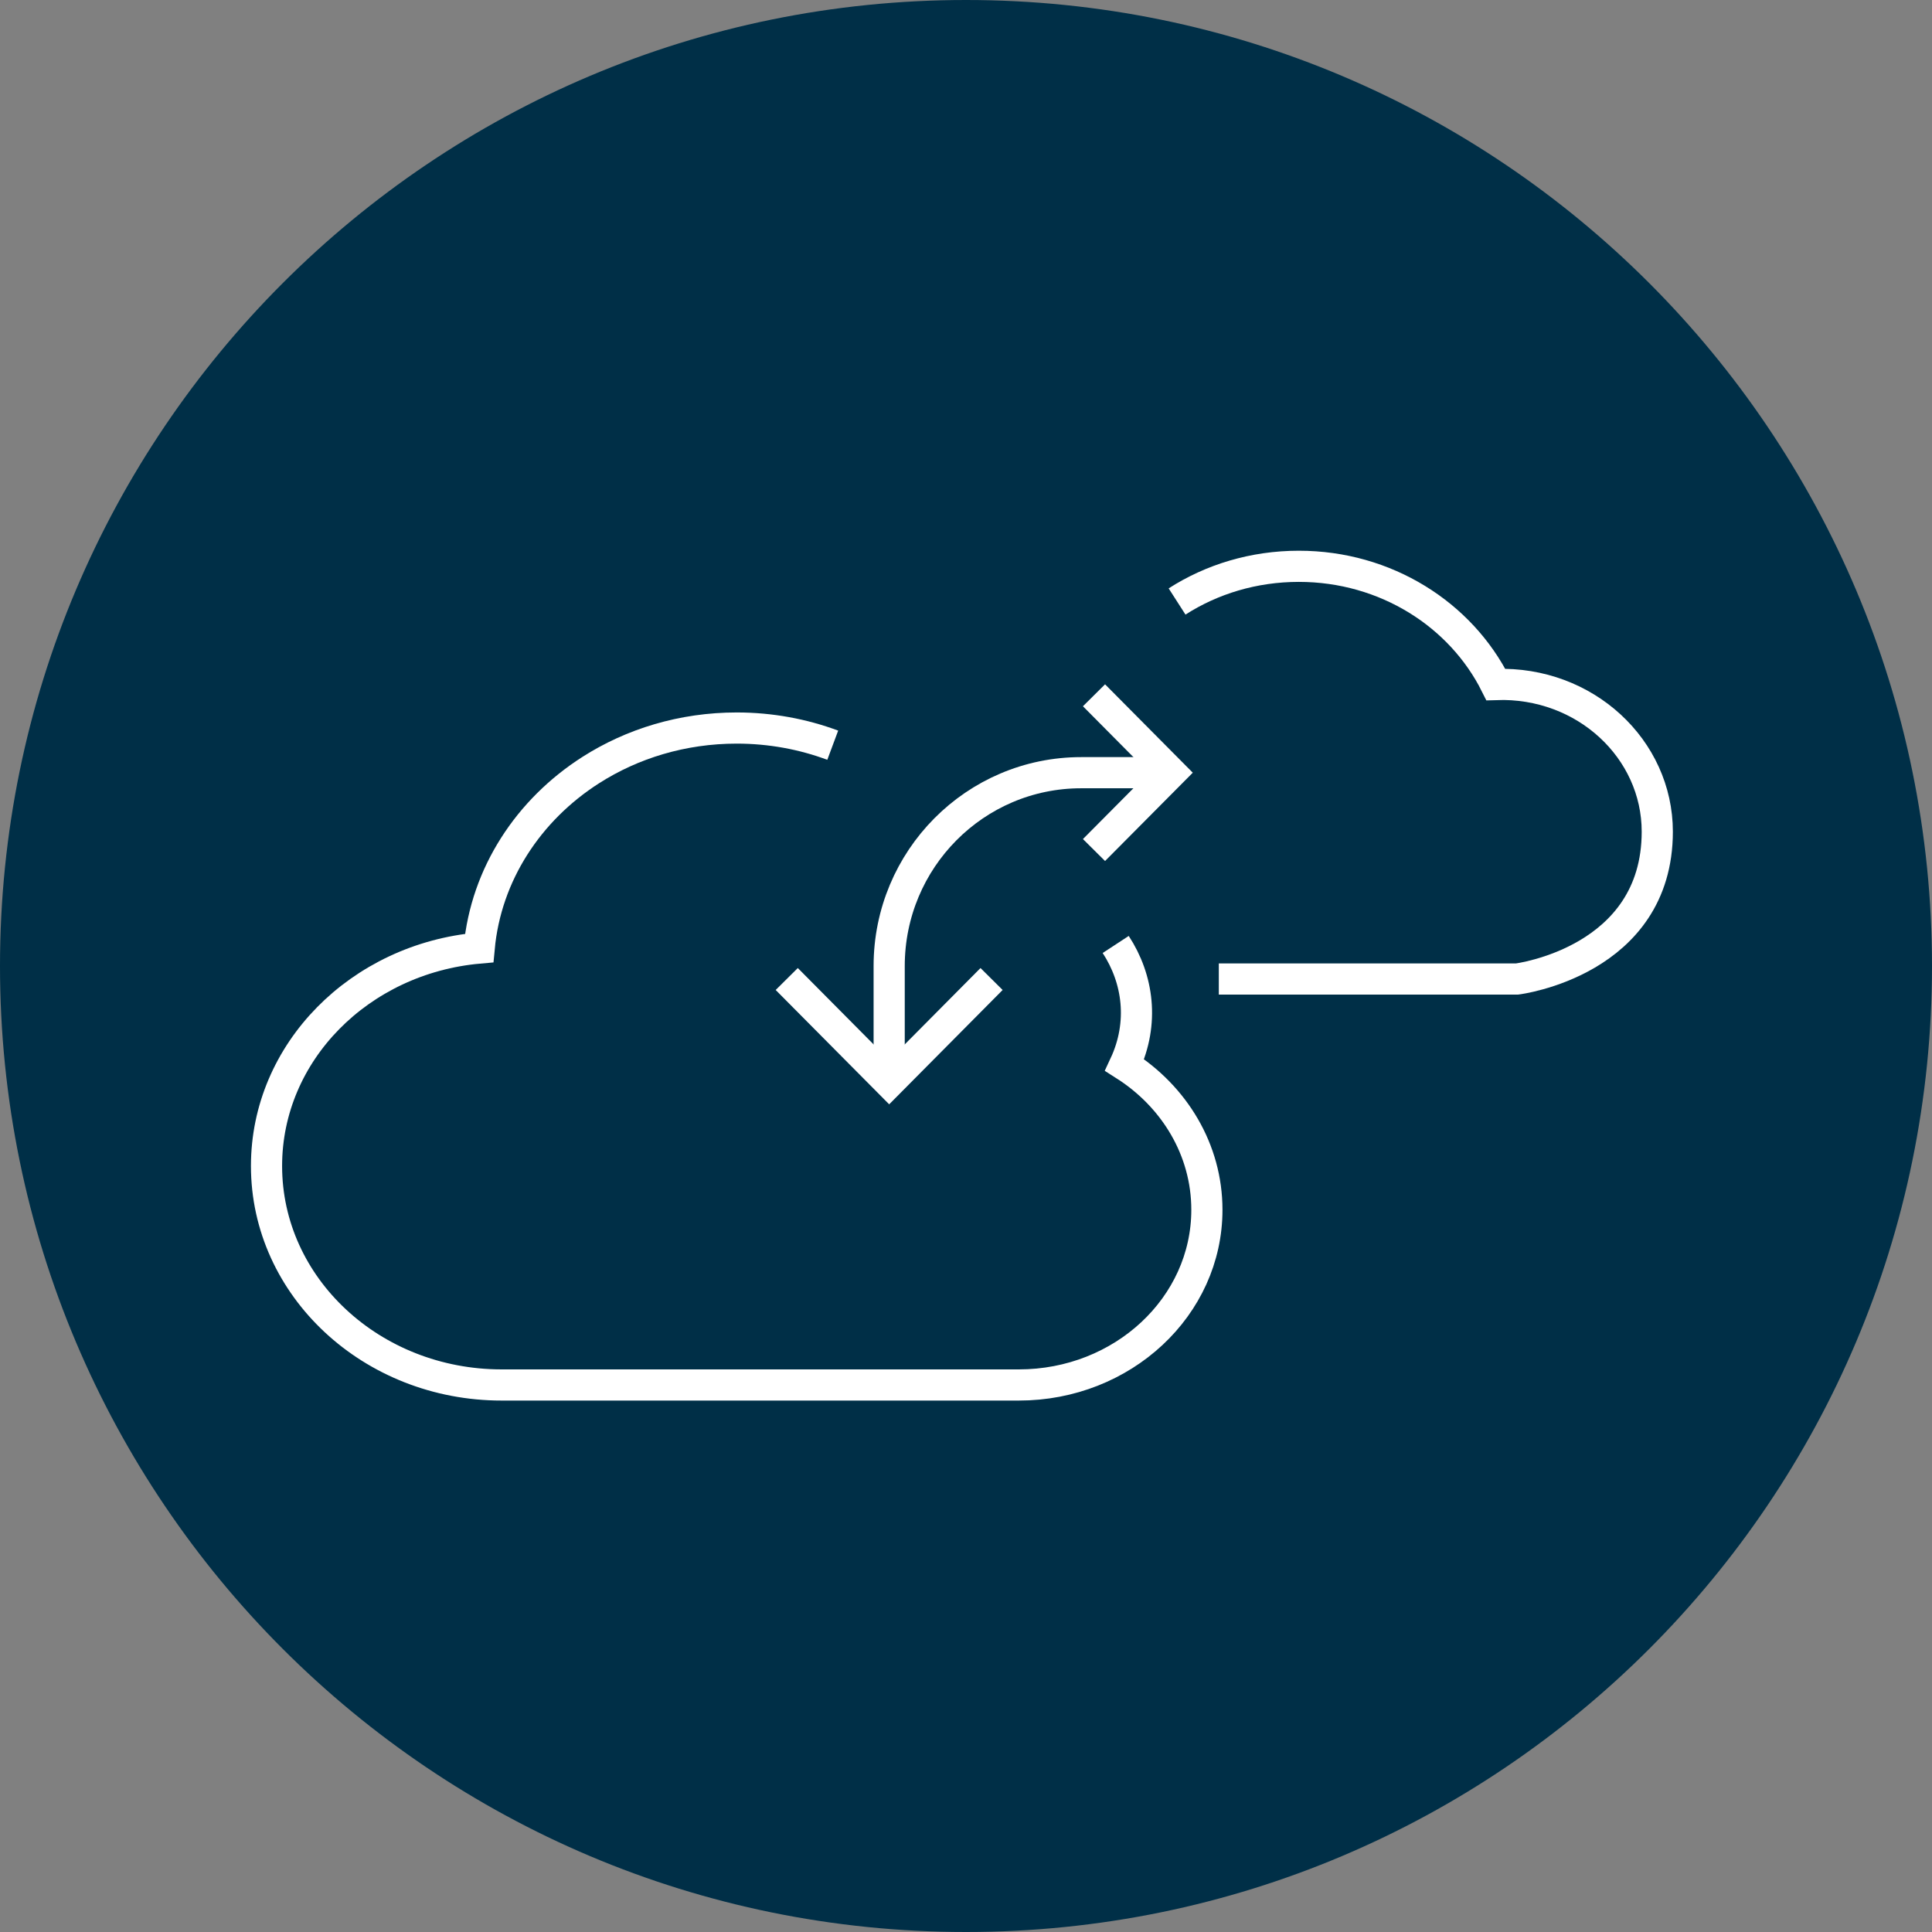 <?xml version="1.0" encoding="UTF-8"?>
<svg width="124px" height="124px" viewBox="0 0 124 124" version="1.1" xmlns="http://www.w3.org/2000/svg" xmlns:xlink="http://www.w3.org/1999/xlink">
    <rect x="0" y="0" width="124" height="124" fill="#808080" stroke="none"/>
    <!-- Generator: Sketch 47.1 (45422) - http://www.bohemiancoding.com/sketch -->
    <title>icon hybrid cloud </title>
    <desc>Created with Sketch.</desc>
    <defs></defs>
    <g id="Pages" stroke="none" stroke-width="1" fill="none" fill-rule="evenodd">
        <g id="16:9-copy-5" transform="translate(-999, -366)">
            <g id="icon-hybrid-cloud-" transform="translate(999, 366)">
                <g>
                    <path d="M62,0 C96.242,0 124,27.758 124,62 C124,96.242 96.242,124 62,124 C27.758,124 0,96.242 0,62 C0,27.758 27.758,0 62,0 Z" id="circle" fill="#002F47"></path>
                    <g id="icon" transform="translate(17, 36)" stroke="#FFFFFF" stroke-width="2">
                        <path d="M36.447,11.829 C34.543,11.12 32.463,10.727 30.285,10.727 C26.804,10.727 23.575,11.724 20.907,13.431 C16.924,15.978 14.193,20.11 13.755,24.848 C6.098,25.522 0.106,31.525 0.106,38.835 C0.106,46.6 6.862,52.891 15.196,52.891 L48.391,52.891 C55.056,52.891 60.461,47.858 60.461,41.648 C60.461,37.789 58.366,34.38 55.182,32.355 C56.44,29.662 56.057,26.831 54.608,24.618" id="Stroke-1"></path>
                        <g id="Group-11" transform="translate(33.214, 0.238)">
                            <path d="M6.855,33.22 L6.855,25.769 C6.855,18.909 12.368,13.355 19.179,13.355 L24.932,13.355" id="Stroke-3"></path>
                            <polyline id="Stroke-5" points="13.427 26.597 6.855 33.22 0.281 26.597"></polyline>
                            <polyline id="Stroke-7" points="20.001 8.387 24.932 13.355 20.001 18.319"></polyline>
                            <path d="M28.012,26.597 L47.153,26.597 C47.153,26.597 56.154,25.486 56.154,17.139 C56.154,11.843 51.535,7.495 45.791,7.694 C43.548,3.208 38.734,0.109 33.147,0.109 C30.249,0.109 27.561,0.937 25.333,2.367" id="Stroke-9"></path>
                        </g>
                    </g>
                </g>
            </g>
        </g>
    </g>
</svg>